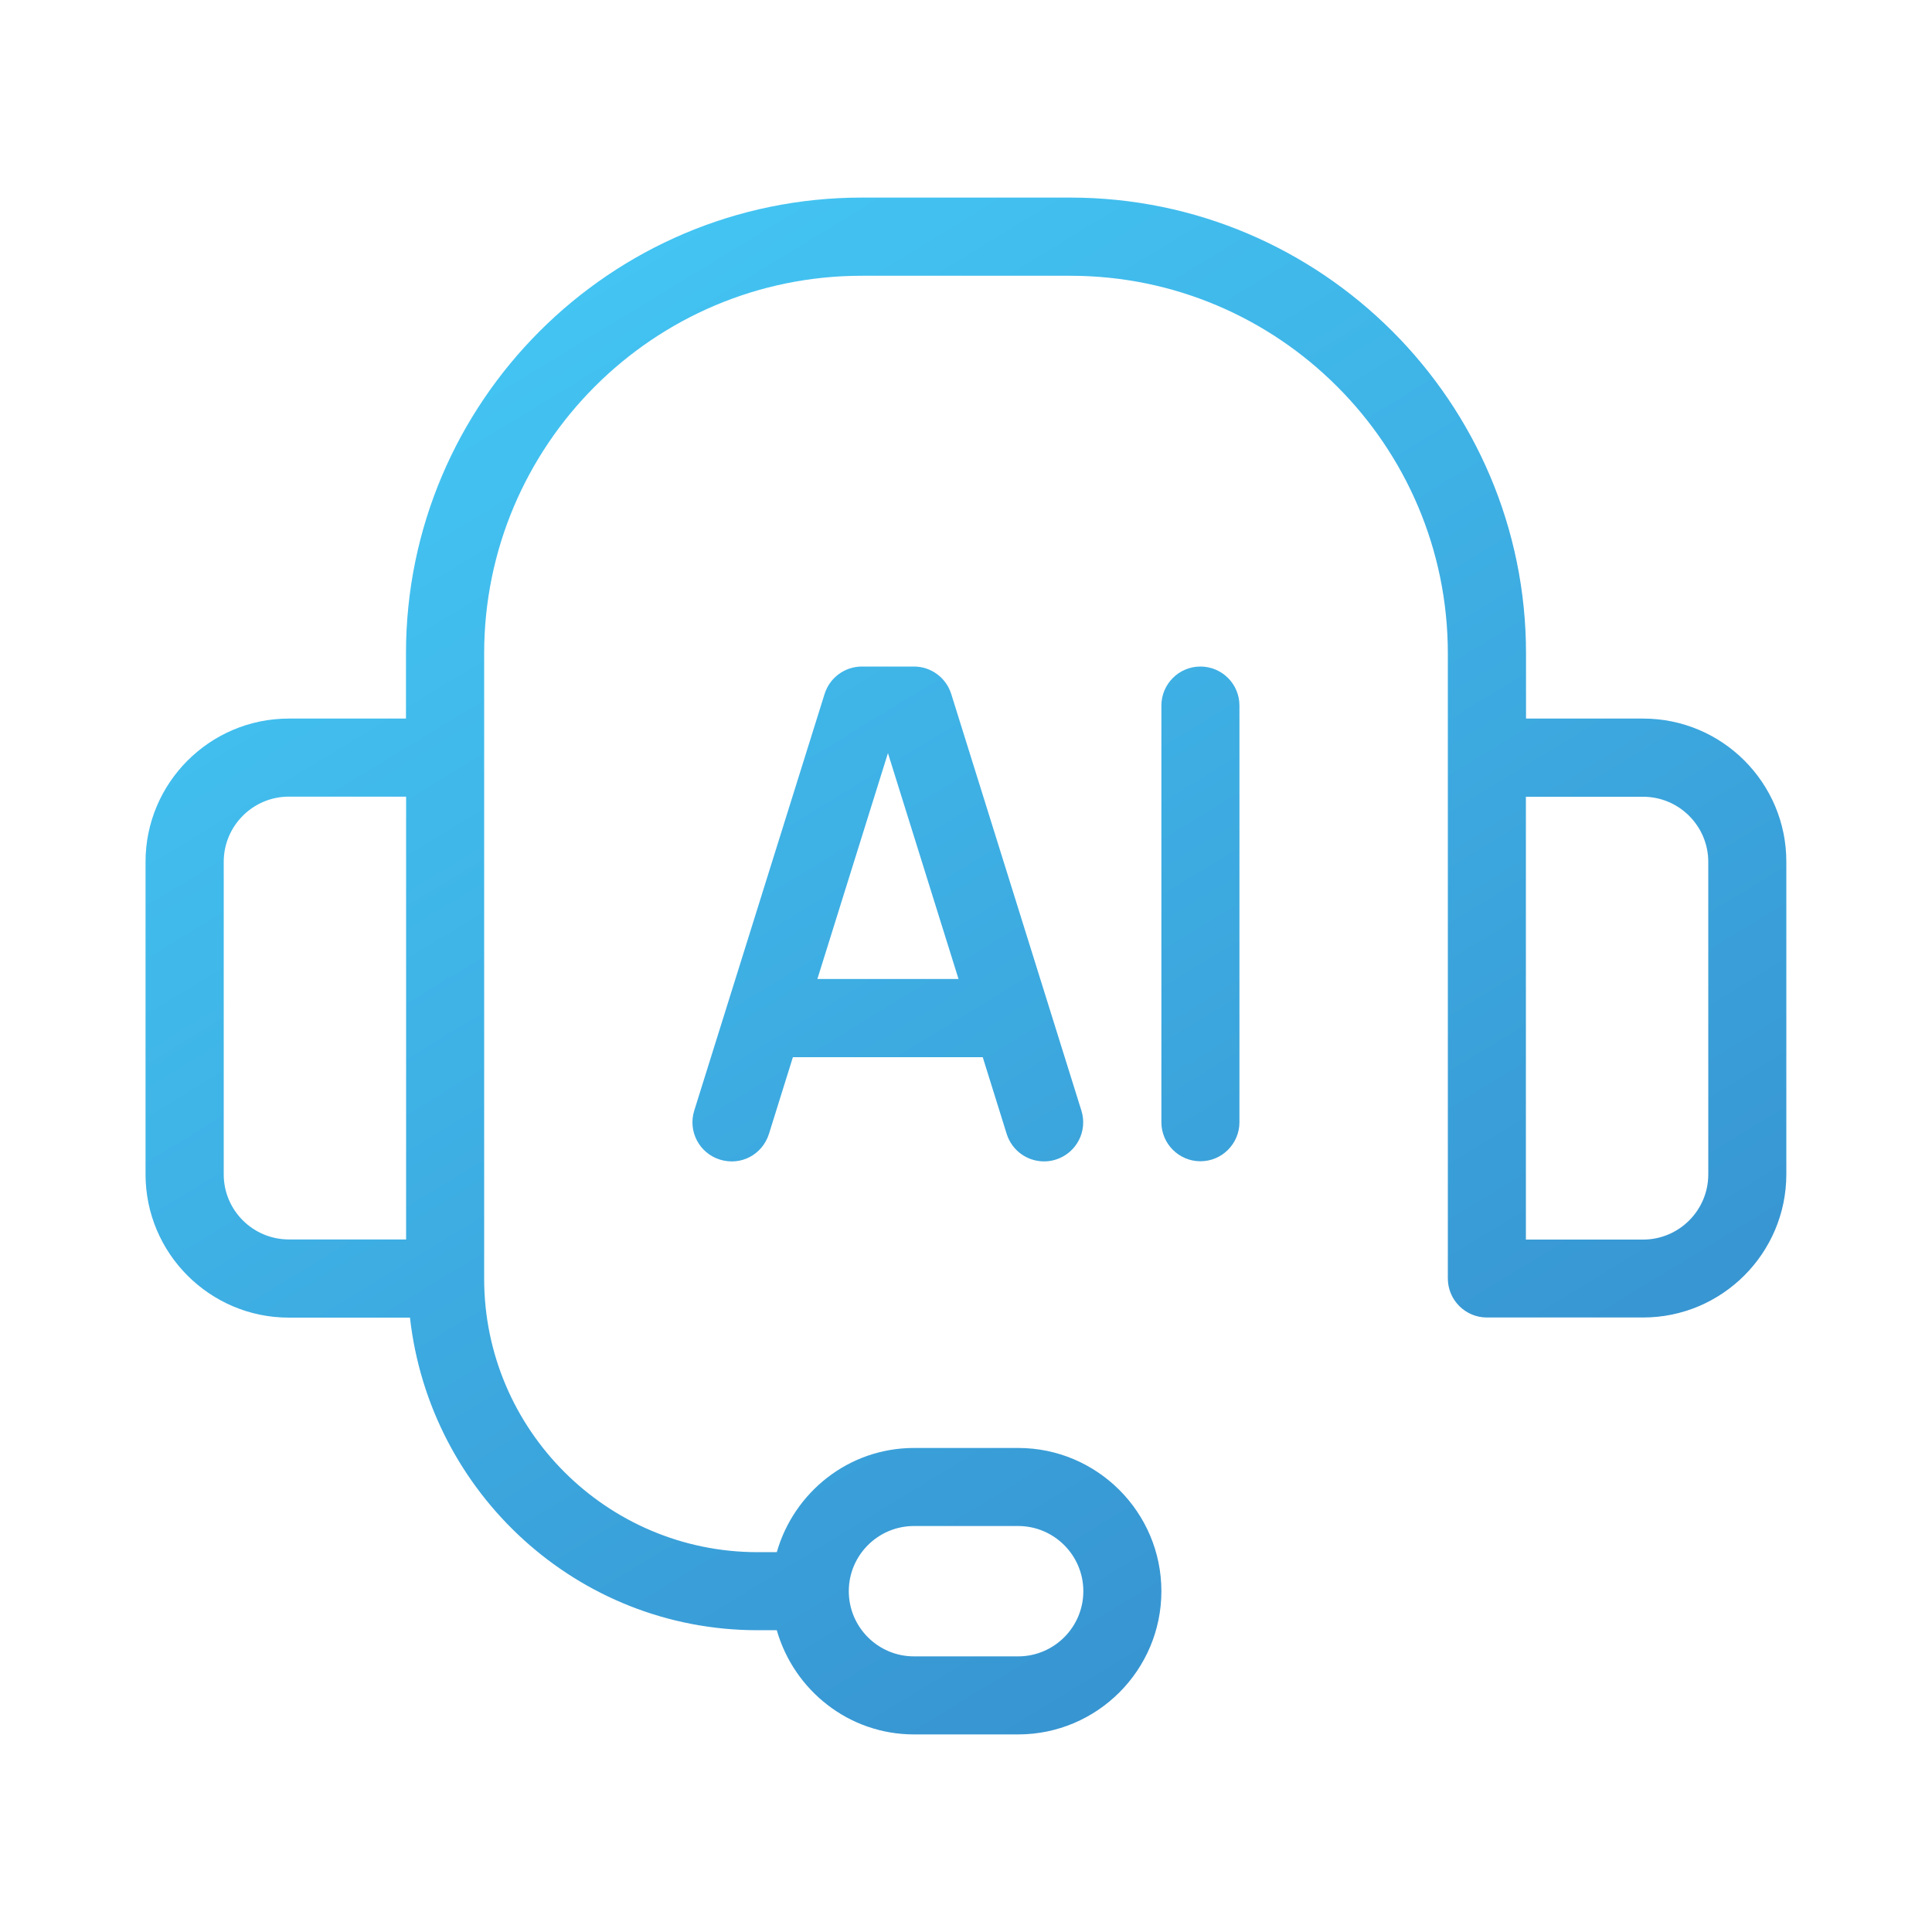 <?xml version="1.0" encoding="utf-8"?>
<!-- Generator: Adobe Illustrator 27.4.1, SVG Export Plug-In . SVG Version: 6.00 Build 0)  -->
<svg version="1.1" id="Layer_1" xmlns="http://www.w3.org/2000/svg" xmlns:xlink="http://www.w3.org/1999/xlink" x="0px" y="0px"
	 viewBox="0 0 150 150" style="enable-background:new 0 0 150 150;" xml:space="preserve">
<style type="text/css">
	.st0{fill:url(#SVGID_1_);}
	.st1{fill:#FFFFFF;}
	.st2{fill:#243C83;}
	.st3{fill:#0B205D;}
	.st4{fill:url(#SVGID_00000060717679349612032980000001926170083821802662_);}
	.st5{fill:url(#SVGID_00000140721638744211025980000000929592499955325833_);}
	.st6{fill:url(#SVGID_00000039847358307352955190000003463781289720000690_);}
	.st7{fill:url(#SVGID_00000181787321868915003000000003302052068905462195_);}
	.st8{fill:url(#SVGID_00000093878099995221762720000004067899355782301088_);}
	.st9{fill:url(#SVGID_00000057863919091388861070000017806883337374866562_);}
	.st10{fill:url(#SVGID_00000055673373019603741110000017668866132799984824_);}
	.st11{fill:url(#SVGID_00000140718935002817980910000006866171931162874044_);}
	.st12{fill:url(#SVGID_00000026849799348565547390000015190484960785333382_);}
	.st13{fill:url(#Shape_00000047024281697502225000000003759084849912648608_);}
	.st14{fill:url(#Shape_00000044179258407079122500000012542106226833704878_);}
	.st15{fill:url(#Path_00000052087101414730843560000005133001474055461809_);}
	.st16{fill:url(#Path_00000147204557237484417530000013483319422744295823_);}
	.st17{fill:url(#Path_00000106120868170943031210000005128483642725530786_);}
	.st18{fill:url(#Path_00000041983996941827769090000014622558665310568374_);}
	.st19{fill:url(#Path_00000065037953020140655310000015023201199878295174_);}
	.st20{fill:url(#SVGID_00000023267087874193982890000009810776671793714063_);}
	.st21{fill:url(#SVGID_00000114764393432183995330000002483144326273880730_);}
	.st22{fill:url(#SVGID_00000173855883619918399450000006532326035108122767_);}
	.st23{fill:url(#SVGID_00000120560749797396005300000005931767285493855138_);}
	.st24{fill:url(#SVGID_00000076605838995862345130000011686278755783357347_);}
	.st25{fill:url(#SVGID_00000031915008732771894660000012703697503338679691_);}
	.st26{fill:url(#SVGID_00000075851267375453149480000003549728095127409040_);}
	.st27{fill-rule:evenodd;clip-rule:evenodd;fill:url(#SVGID_00000134963196744514647750000006158416905185515450_);}
	.st28{fill:url(#SVGID_00000053510601782789028760000010361055937308051866_);}
	.st29{fill:url(#SVGID_00000031914031699825492890000004442514632715112370_);}
	.st30{fill:url(#SVGID_00000103239116996333330140000014828153494361084036_);}
	.st31{fill:url(#SVGID_00000105391199371936446870000002431703179590088081_);}
	.st32{fill:url(#SVGID_00000005233133998030569550000001414770168804466305_);}
	.st33{fill:url(#SVGID_00000156570915926058523140000005223220910259831443_);}
	.st34{fill:url(#SVGID_00000059990302366096506870000005981775845745341339_);}
	.st35{fill:url(#SVGID_00000109022291331532257170000003547874845715954306_);}
	.st36{fill:url(#SVGID_00000070837016926297234530000011393096146625520570_);}
	.st37{fill:url(#SVGID_00000079481492184920802160000000641325503353341875_);}
	.st38{fill:url(#SVGID_00000058588752836200539800000011233872423286263174_);}
	.st39{fill:url(#SVGID_00000168814415768379007210000010437009145011744938_);}
	.st40{fill:url(#SVGID_00000139987691527945974570000008386880466114423990_);}
	.st41{fill:url(#SVGID_00000103255309084321788120000010889245755522423956_);}
	.st42{fill:url(#SVGID_00000120519544508953254240000005152413357374462633_);}
	.st43{fill:url(#SVGID_00000170279881556936202560000010760548371358012091_);}
	.st44{fill:url(#SVGID_00000034079442099505757460000015889622446211503258_);}
	.st45{fill:url(#SVGID_00000180352790061644329890000004297923804562137527_);}
	.st46{fill:url(#SVGID_00000007408299430905077060000002798817686548106121_);}
	.st47{fill:url(#SVGID_00000031917375927635197610000014454206857462073219_);}
	.st48{fill:url(#SVGID_00000124869404513249690360000000686486534132172966_);}
	.st49{fill:url(#SVGID_00000009572672549559120020000007570117107530825113_);}
	.st50{fill:url(#SVGID_00000060726846120645733410000012541578141388299152_);}
	.st51{fill:url(#SVGID_00000120530504764504975450000001586475447040566934_);}
	.st52{fill:url(#SVGID_00000125600463958488319540000005853731550544150679_);}
	.st53{fill:url(#SVGID_00000028322068952472868540000006191095308953424524_);}
	.st54{fill:url(#SVGID_00000073703421405076965540000000368899533724068508_);}
	.st55{fill:url(#SVGID_00000124861750767746306760000012884598706598850217_);}
	.st56{fill:url(#SVGID_00000114047179133514977000000008023574859904975519_);}
	.st57{fill:url(#SVGID_00000168836413715730920060000012413314773166219664_);}
	.st58{fill:url(#SVGID_00000135660474009270792940000004530915681432892323_);}
	.st59{fill:url(#SVGID_00000111873639682661165540000013842131252109255343_);}
	.st60{fill:url(#SVGID_00000002356704731432642820000010807650682093679550_);}
	.st61{fill:url(#SVGID_00000176020911218445123510000007254758129199894200_);}
	.st62{fill:url(#SVGID_00000145027356005386289220000000718741340012016270_);}
	.st63{fill:url(#SVGID_00000047756802951241703520000000212520093766500738_);}
	.st64{fill:url(#SVGID_00000147937827904480385720000005057618637027734152_);}
	.st65{fill:url(#SVGID_00000016797833479760679210000013474420584985911958_);}
	.st66{fill:url(#SVGID_00000039130828755949051580000004159234054017361794_);}
	.st67{fill:url(#SVGID_00000027604256378824537540000004491277784167644328_);}
	.st68{fill:url(#SVGID_00000084495276138481564610000015864322334396224953_);}
	.st69{fill:url(#SVGID_00000046325883664279071580000010138494030475323287_);}
	.st70{fill:url(#SVGID_00000052084925837940896030000001042641248767320991_);}
	.st71{fill:url(#SVGID_00000015325305069251615280000003117315780316066222_);}
	.st72{fill:url(#SVGID_00000115511312809214296270000000744232802852336267_);}
	.st73{fill:url(#SVGID_00000018228095508620736200000003588637306911214751_);}
	.st74{fill:url(#SVGID_00000145029504481255129070000002195766992035198124_);}
	.st75{fill:url(#SVGID_00000094599050194676450400000016305868739734581177_);}
	.st76{fill:url(#SVGID_00000085241415697365404070000018201690661618188987_);}
	.st77{fill:url(#SVGID_00000125604488290138516040000008989033164860398209_);}
	.st78{fill:url(#SVGID_00000081644476753106677680000008665414778223217560_);}
	.st79{fill:url(#SVGID_00000088814330620298376650000001736645001539160712_);}
	.st80{fill:url(#SVGID_00000000200408834656348800000010008631798885736337_);}
	.st81{fill:url(#SVGID_00000026134290103008822440000010127662985324374448_);}
	.st82{fill:url(#SVGID_00000114774857080493941660000005672550659570706096_);}
	.st83{fill:url(#SVGID_00000010999416204487488420000006913193957860348300_);}
	.st84{fill:url(#SVGID_00000097495649557045338840000003341823098396522169_);}
	.st85{fill:url(#SVGID_00000124854565975936454920000010609671139959465640_);}
	.st86{fill:url(#SVGID_00000033362294348150476030000006519290583207479699_);}
	.st87{fill:url(#SVGID_00000013157594834065687140000007196015059358588554_);}
	.st88{fill:url(#SVGID_00000117642349634384286570000010894133617098152354_);}
	.st89{fill:url(#SVGID_00000002375115695910768430000006686682165003528324_);}
	.st90{fill:url(#SVGID_00000016052815453129448690000000488626725041899172_);}
	.st91{fill:url(#SVGID_00000150072270662151648300000005772114525152826535_);}
	.st92{fill:url(#SVGID_00000098917926256234850560000007981786441774461337_);}
	.st93{fill:url(#SVGID_00000108281929424492616110000018068577505174408857_);}
	.st94{fill:url(#SVGID_00000007397338669013361220000016149313580767272864_);}
	.st95{fill:url(#SVGID_00000013187422919760588910000005932311732999873665_);}
	.st96{fill:url(#SVGID_00000076605068486899838090000015956587538106738060_);}
	.st97{fill:url(#SVGID_00000138549058362894257400000002558966256512864942_);}
	.st98{fill:url(#SVGID_00000151509325181393207730000001256785074453381040_);}
	
		.st99{fill-rule:evenodd;clip-rule:evenodd;fill:url(#SVGID_00000028313009854480049240000017946743268444257194_);stroke:url(#SVGID_00000124156138875701366490000009875462016149686456_);stroke-miterlimit:10;}
	.st100{fill:url(#SVGID_00000116957573073110937420000009765250718622666138_);}
	
		.st101{fill:none;stroke:url(#SVGID_00000070095515157357025840000017644221331220907700_);stroke-width:0.247;stroke-miterlimit:10;}
	.st102{fill:url(#SVGID_00000039818487811923959150000013030558459856836024_);}
	
		.st103{fill:none;stroke:url(#SVGID_00000060021018230245547100000013577361886051167874_);stroke-width:0.247;stroke-miterlimit:10;}
	.st104{fill:url(#SVGID_00000181810022384193512220000016493708318014139275_);}
	
		.st105{fill:none;stroke:url(#SVGID_00000098932506485242167690000016354669154806183346_);stroke-width:0.247;stroke-miterlimit:10;}
	.st106{fill:url(#SVGID_00000081634134028902413360000013330535573070762388_);}
	
		.st107{fill:none;stroke:url(#SVGID_00000130629820032509453210000008533643979021655699_);stroke-width:0.247;stroke-miterlimit:10;}
	.st108{fill:url(#SVGID_00000048502675128825142600000016595827501856142526_);}
	
		.st109{fill:none;stroke:url(#SVGID_00000045584967782671235050000001272757381230544261_);stroke-width:0.247;stroke-miterlimit:10;}
	.st110{fill:url(#SVGID_00000129169878360290256430000002596407349346658705_);}
	
		.st111{fill:none;stroke:url(#SVGID_00000152951549526621219180000015962526224420561085_);stroke-width:0.247;stroke-miterlimit:10;}
	.st112{fill:url(#SVGID_00000121995052049988674350000003180192165923351737_);}
	.st113{fill:url(#SVGID_00000174567587770496070400000013175826881647774602_);}
	.st114{fill:url(#SVGID_00000047045209325332535750000006811888447179370127_);}
	.st115{fill:url(#SVGID_00000072962258325718607880000006554255611727711663_);}
	.st116{fill:url(#SVGID_00000012437112082622447850000010711716290452887953_);}
	.st117{fill:url(#SVGID_00000069364357368480044970000004531157124051114414_);}
	.st118{fill:url(#SVGID_00000140720886979503453740000002073653404490520988_);}
	.st119{fill:url(#SVGID_00000176011779895764426750000016362803261529188279_);}
	.st120{fill:url(#SVGID_00000116234126993809388040000001892800026513244596_);}
	.st121{fill:url(#SVGID_00000022534225509906392790000006732981018485329828_);}
	.st122{fill:url(#SVGID_00000093869065298396409300000000561838349628619913_);}
	.st123{fill:url(#SVGID_00000016076179516730546030000000633008228889784238_);}
	.st124{fill:url(#SVGID_00000150809882099969953870000005277800211362992546_);}
	.st125{fill:url(#SVGID_00000081620772166948486900000003822660289043434882_);}
	.st126{fill:url(#SVGID_00000068677143000184922980000005492400044773130635_);}
	.st127{fill:url(#SVGID_00000102534785585814069910000004979569352779858573_);}
	.st128{fill:url(#SVGID_00000078034151222703979300000013280378285608481206_);}
	.st129{fill:url(#SVGID_00000091728740651368616840000002760660131465992357_);}
	.st130{fill:url(#SVGID_00000019648971678953577360000016218792160111913919_);}
	.st131{fill:url(#SVGID_00000103953156863491464400000010936559302004401045_);}
	.st132{fill:url(#SVGID_00000016784601706829328960000018148401654506645132_);}
	.st133{fill:url(#SVGID_00000097491742648989144280000016589082073164109731_);}
	.st134{fill:url(#SVGID_00000046335941800281058000000016247469821263786625_);}
	.st135{fill:url(#SVGID_00000106139951990805477910000015140388487286528146_);}
	.st136{fill:url(#SVGID_00000103232900108939298070000009844941409382564017_);}
	.st137{fill:url(#SVGID_00000149356645245656013610000015405303022430504122_);}
	.st138{fill:url(#SVGID_00000137830326966638007550000014879462516572145306_);}
	.st139{fill:url(#SVGID_00000084498621839046747610000003612579010174203304_);}
	.st140{fill:url(#SVGID_00000122687826264449531840000013589475877502654094_);}
	.st141{fill:url(#SVGID_00000064317384971772220230000011064211076190985911_);}
	.st142{fill:url(#SVGID_00000044881829056761955820000008572854236886641562_);}
	.st143{fill:url(#SVGID_00000047044882581616469230000016167265540747135380_);}
	.st144{fill:url(#SVGID_00000142158141516316811660000015390305352188352131_);}
	.st145{fill:url(#SVGID_00000062190336950964077810000006975127026499036860_);}
	.st146{fill:url(#SVGID_00000077305417740837458330000013743584621154336939_);}
	.st147{fill:url(#SVGID_00000013887611890022698600000006412571750006807973_);}
	.st148{fill:url(#SVGID_00000111185518146359743480000003889928972589478557_);}
	.st149{fill:url(#SVGID_00000000945752302302829410000011922328907698477958_);}
	.st150{fill:url(#SVGID_00000070108941971712216280000009775360869487559836_);}
	.st151{fill:url(#SVGID_00000132089748061492472300000010980059346070215102_);}
	.st152{fill:url(#SVGID_00000083082376903963684920000014201408606147240324_);}
	.st153{fill:url(#SVGID_00000117669144757816291930000012191658980032063625_);}
	.st154{fill:url(#SVGID_00000177475182398238106060000013961021505072984720_);}
	.st155{fill:url(#SVGID_00000058554312031616488280000009430960938368328372_);}
	.st156{fill:url(#SVGID_00000036943617916763303870000003686689341931463552_);}
	.st157{fill-rule:evenodd;clip-rule:evenodd;fill:url(#SVGID_00000056393732450746387090000007460264960508688516_);}
	.st158{fill:url(#SVGID_00000134210781890520233250000008372880496392750989_);}
	.st159{fill:url(#SVGID_00000161625023437394927560000005119536158229991316_);}
	.st160{fill:url(#SVGID_00000104704048865120641650000003315064794783504773_);}
	.st161{fill:url(#SVGID_00000044857068494833403530000010226653826675926449_);}
	.st162{fill:url(#SVGID_00000161611393516542745900000005674116018893709720_);}
	.st163{fill:url(#SVGID_00000055697414597363091370000014634105817253790092_);}
	.st164{fill:url(#SVGID_00000034803142440623096680000007774813941368580532_);}
	.st165{fill:url(#SVGID_00000127759800294568535390000007803230843372714912_);}
	.st166{fill:url(#SVGID_00000084499223834680428370000014384503231914898863_);}
	.st167{fill-rule:evenodd;clip-rule:evenodd;fill:url(#SVGID_00000095322212712127128230000011148258299873829279_);}
	.st168{fill:url(#SVGID_00000081614112937449783050000005378042440855744399_);}
	.st169{fill:url(#SVGID_00000171722130744285057310000000420745874800215443_);}
	.st170{fill:url(#SVGID_00000071544293146954366130000004128743642656408227_);}
	.st171{fill:url(#SVGID_00000016060121241700938410000004602130444421440167_);}
	.st172{fill:url(#SVGID_00000052083822518898918990000002110668302530853020_);}
	.st173{fill:url(#SVGID_00000062879269239326550770000012673198108205377679_);}
	.st174{fill:url(#SVGID_00000009562834132332983460000003729032025169286533_);}
	.st175{fill:url(#SVGID_00000017505145390948411890000001240838955265353616_);}
	.st176{fill:url(#SVGID_00000080888979853883800520000009739165811869484432_);}
	.st177{fill:url(#SVGID_00000080889860363758715970000009303076023276045238_);}
	.st178{fill:url(#SVGID_00000000221718577479893170000011439527060043001777_);}
	.st179{fill:url(#SVGID_00000172413524528497650210000016896807944841614220_);}
	.st180{fill:url(#SVGID_00000167359840310256142800000001744026119045282983_);}
	.st181{fill:url(#SVGID_00000051341718284010829260000013425623999901942698_);}
	.st182{fill:url(#SVGID_00000049932029209988952240000013308733256213071263_);}
	.st183{fill:url(#SVGID_00000085949425235538189630000013583056614119689653_);}
	.st184{fill:url(#SVGID_00000031892465139697621200000004063362687809581991_);}
	.st185{fill:url(#SVGID_00000056414142667413069310000000760187699818663566_);}
	.st186{fill:url(#SVGID_00000095306975288468529180000002804358892048076191_);}
	.st187{fill:url(#SVGID_00000119827808124823742150000017052498380151364769_);}
	.st188{fill:url(#SVGID_00000132806940091708060510000011605327605211489408_);}
	.st189{fill:url(#SVGID_00000173130933572188016210000003339598964909601422_);}
	.st190{fill:url(#SVGID_00000008846247760303863580000001073170447387683207_);}
	.st191{fill:url(#SVGID_00000109028918838177463720000012655460304021744305_);}
	.st192{fill:url(#SVGID_00000043416359246169433320000007823264255866742682_);}
	.st193{fill:url(#SVGID_00000062158697253917758440000003501186771581115058_);}
	.st194{fill:url(#SVGID_00000038379259575136640060000003669435469300747916_);}
	.st195{fill:url(#SVGID_00000107558268635586241920000009279909299682905015_);}
	.st196{fill:url(#SVGID_00000040540366786806041710000013018342445490242227_);}
	.st197{fill:url(#SVGID_00000106143062082834343480000014591343749281471660_);}
	.st198{fill:url(#SVGID_00000173850738358598585920000003093068839230295960_);}
	.st199{fill:url(#SVGID_00000145743150148567127300000012707355405157147787_);}
	.st200{fill:url(#SVGID_00000159446349283856797450000015915243945456069282_);}
	.st201{fill:url(#SVGID_00000170270251224058541150000000013462491545979055_);}
	.st202{fill:url(#SVGID_00000126283418843268000700000000397057309257495224_);}
	.st203{fill:url(#SVGID_00000142883424646055097720000012916779791749227397_);}
	.st204{fill:url(#SVGID_00000045591508543315531060000013210884516113879229_);}
	.st205{fill:url(#SVGID_00000042707018104660211310000018193226192333044867_);}
	.st206{fill:url(#SVGID_00000016775079334788260520000013442038821479587769_);}
	.st207{fill:url(#SVGID_00000032641234705847850030000012678687150704058547_);}
	.st208{fill:url(#SVGID_00000170255597652663249560000015498140398289254539_);}
	.st209{fill:url(#SVGID_00000000186604364794617180000002128584576045281412_);}
	.st210{fill:url(#SVGID_00000148633119428992313760000014028131081498039462_);}
	.st211{fill:url(#SVGID_00000067925391276698849170000014267935720590358176_);}
	.st212{fill:url(#SVGID_00000109744441587339931440000013322006429655833488_);}
	.st213{fill:url(#SVGID_00000034076335721156036120000000725752076526104988_);}
	.st214{fill:url(#SVGID_00000177482940335610516890000018124424813475053726_);}
	.st215{fill:url(#SVGID_00000155117845722139736290000005389755121886331050_);}
	.st216{fill:url(#SVGID_00000144301761358964369020000003358884270100488111_);}
	.st217{fill:url(#SVGID_00000160870863030410885160000008266753563238613634_);}
	.st218{fill:url(#SVGID_00000022554200229785202150000014526286639454642316_);}
	.st219{fill:url(#SVGID_00000083781456089128606430000007165080038603261838_);}
	.st220{fill:url(#SVGID_00000062181497430966624500000009608691178368456623_);}
	.st221{fill:url(#SVGID_00000068642034584424329190000004136166863355600798_);}
	.st222{fill:url(#SVGID_00000114783498908406278490000017939622641493070745_);}
	.st223{fill:url(#SVGID_00000144296384398879514750000000451742138830852489_);}
	.st224{fill:url(#SVGID_00000015314366703364147990000013131577620842086585_);}
	.st225{fill:url(#SVGID_00000039129918911336984400000005332695189645569458_);}
	.st226{fill:url(#SVGID_00000155835701629622327960000016186658219538402981_);}
	.st227{fill:url(#SVGID_00000070803927714284119710000015085920591279480504_);}
	.st228{fill:url(#SVGID_00000064315142598230873390000005786609390087180974_);}
	.st229{fill:url(#SVGID_00000075134841591991789540000005246601338832412604_);}
	.st230{fill:url(#SVGID_00000098201466183182989100000010823333557876164018_);}
	.st231{fill:url(#SVGID_00000181793867709525898780000014608252954562238603_);}
	.st232{fill:url(#SVGID_00000103945038096227664640000000197927674565964198_);}
	.st233{fill:url(#SVGID_00000047741454816608298550000006768684117184913578_);}
	.st234{fill:url(#SVGID_00000124859291323877908070000008045514173908940466_);}
	.st235{fill:url(#SVGID_00000159429908701149259460000015086291171257241729_);}
	.st236{fill:url(#SVGID_00000017487555800854256070000002216434969531758776_);}
	.st237{fill:url(#SVGID_00000031208949032137189990000013170912209621468564_);}
	.st238{fill:url(#SVGID_00000098937216563712346330000015441334920201778839_);}
	.st239{fill:url(#SVGID_00000089569762163952547000000015392767293086542722_);}
	.st240{fill:url(#SVGID_00000151533760732605047850000004827840307798145727_);}
	.st241{fill:url(#SVGID_00000098211188426326945120000011938774114486168758_);}
	.st242{fill:url(#SVGID_00000173874024432817494570000013560728230479188911_);}
	.st243{fill:url(#SVGID_00000125582125531465038580000014222841929098406289_);}
	.st244{fill:url(#SVGID_00000163755425601514243540000002219728682459013545_);}
	.st245{fill:url(#SVGID_00000009584741828929457470000009146168117640969121_);}
	.st246{fill:url(#SVGID_00000013164056928366440220000014423100550432413057_);}
	.st247{fill:url(#SVGID_00000026877792864365389020000013251085447556529808_);}
	.st248{fill:url(#SVGID_00000116942147443377588100000002879877035390088076_);}
	.st249{fill:url(#SVGID_00000159452271587657033060000001947847676720416189_);}
	.st250{fill:url(#SVGID_00000183249258074755761100000008661967747294405512_);}
	.st251{fill:url(#SVGID_00000111906101488363791600000010760990460623630522_);}
	.st252{fill:url(#SVGID_00000056423183045033922330000007765694870410056846_);}
	.st253{fill:url(#SVGID_00000065048042796142032810000011042543950149380774_);}
	.st254{fill:url(#SVGID_00000001621918733581499710000001338714926189566087_);}
	.st255{fill:url(#SVGID_00000129179538280053242790000002761785535050524348_);}
	.st256{fill:url(#SVGID_00000004543988018412911390000010371003260575620000_);}
	.st257{fill:url(#SVGID_00000080920161693855107130000012162916198163815352_);}
	.st258{fill:url(#SVGID_00000049192306790411751080000016482917378001697710_);}
	.st259{fill:url(#SVGID_00000134215532871558123330000010433117448126738566_);}
	.st260{fill:url(#SVGID_00000126300054898998084220000001869827846212484992_);}
	.st261{fill:url(#SVGID_00000116917608798895922970000009584960981559395993_);}
	.st262{fill:url(#SVGID_00000067920690383723976780000016264802129686357671_);}
	.st263{fill:url(#SVGID_00000054950513690392528270000016252092121712445588_);}
	.st264{fill:url(#SVGID_00000033352145128290958010000013171084107538188966_);}
	.st265{fill:url(#SVGID_00000146463987724512057170000002483580036457852837_);}
	.st266{fill:url(#SVGID_00000168804334575572660570000017701485877801157529_);}
	.st267{fill:url(#SVGID_00000102509699520255104790000016192098522299019711_);}
	.st268{fill:url(#SVGID_00000167357761804962910640000006820480810828172719_);}
	.st269{fill:url(#SVGID_00000163069005538512427820000002984915124850095004_);}
	.st270{fill:url(#SVGID_00000085956371646749623450000003135387261689763491_);}
	.st271{fill:url(#SVGID_00000141456613359943701690000015343211153479683761_);}
	.st272{fill:url(#SVGID_00000075854198339959901750000007283039881159360167_);}
	
		.st273{fill:none;stroke:url(#SVGID_00000138557360135539037120000014165207796609272504_);stroke-width:4.743;stroke-miterlimit:10;}
	.st274{fill-rule:evenodd;clip-rule:evenodd;fill:url(#SVGID_00000180337068163626873490000004542719360660906175_);}
	.st275{fill:url(#SVGID_00000178889565905640036740000007171231571921593276_);}
	.st276{fill:url(#SVGID_00000132799729932109582570000001193987885479126416_);}
	.st277{fill:url(#SVGID_00000158029380985019351710000009049361380302929052_);}
	.st278{fill:url(#SVGID_00000108997446251448517000000010663146915883229093_);}
	.st279{fill:url(#SVGID_00000097469189346557094420000010027383114857486247_);}
	.st280{fill:url(#SVGID_00000143602924732745189570000002415375736304339893_);}
	.st281{fill:url(#SVGID_00000034774287892913206020000002746564036540583302_);}
	.st282{fill:url(#SVGID_00000165944086783614468530000011317796184451808157_);}
	.st283{fill:url(#SVGID_00000049931141538055604580000004866550104482104467_);}
	.st284{fill:url(#SVGID_00000158018059476557837120000016435118832406000536_);}
	.st285{fill:url(#SVGID_00000119838469065457835440000000864071484088480947_);}
	.st286{fill:url(#SVGID_00000119826495566604952680000013003790334866211001_);}
	.st287{fill:url(#SVGID_00000065778588461349221690000008131043602858966458_);}
	.st288{fill:url(#SVGID_00000098200677183685250680000012758286881296871048_);}
	.st289{fill:url(#SVGID_00000160174480582355940660000001978314562277473669_);}
	.st290{fill:url(#SVGID_00000022554362030682834620000013547354060241032639_);}
	.st291{fill:url(#SVGID_00000083785601353635973670000016364873983541745855_);}
	.st292{fill:url(#SVGID_00000017507044390410601350000007746335875403544216_);}
	.st293{fill:url(#SVGID_00000091721162225553847080000016505338830707092141_);}
	.st294{fill:url(#SVGID_00000052082172768757637730000011945732902466175422_);}
	.st295{fill:url(#SVGID_00000174572851281036349700000006386401991544733826_);}
	.st296{fill:url(#SVGID_00000015353478726051558860000001446186619709209517_);}
	.st297{fill:url(#SVGID_00000181063596639103666850000011209925893149203865_);}
	.st298{fill:url(#SVGID_00000062187751799476920260000002571525667666300563_);}
	.st299{fill:url(#SVGID_00000178183128080937915300000001311183459328702910_);}
	.st300{fill:url(#SVGID_00000008847908750713347740000017249292795571527582_);}
	.st301{fill:url(#SVGID_00000000903261255323363320000000983215852130926000_);}
	.st302{fill:url(#SVGID_00000015348806490734983520000004319378773849943993_);}
	.st303{fill:url(#SVGID_00000137833364097656056640000013691241662598488239_);}
	.st304{fill:url(#SVGID_00000121255619723524700910000006570900114265622206_);}
	.st305{fill:url(#SVGID_00000013905735498878647380000001437966757697732286_);}
	.st306{fill:url(#SVGID_00000153697893766016636430000003547968829263029166_);}
	.st307{fill:url(#SVGID_00000093884958799983591820000014942581186385000632_);}
	.st308{fill:url(#SVGID_00000019649955079913236040000014390175420216396470_);}
	.st309{fill:url(#SVGID_00000067950561822162554920000011894893184465909175_);}
	.st310{fill:url(#SVGID_00000183930756613525765890000008693880618734577081_);}
	.st311{fill:url(#SVGID_00000126282469229605260360000017529149749503720117_);}
	.st312{fill:url(#SVGID_00000119110934316268965920000002059907394795038399_);}
	.st313{fill:url(#SVGID_00000101104036648811379040000008370078134607121839_);}
	.st314{fill:url(#SVGID_00000016059838516646243480000014726022923759067036_);}
	.st315{fill:url(#SVGID_00000049917949426111742760000011278157062836107959_);}
	.st316{fill:url(#SVGID_00000082328603610630904100000001226162111964639157_);}
	.st317{fill:url(#SVGID_00000057136328767445341820000009856181806040601763_);}
	.st318{fill:url(#SVGID_00000007410069066955074380000008684025380870414216_);}
	.st319{fill:url(#SVGID_00000073691904024361114620000011192305855577726633_);}
	.st320{fill:url(#SVGID_00000163061212614728421090000000033043770528909989_);}
	.st321{fill:url(#SVGID_00000165952676216538098150000002672318942303564459_);}
	.st322{fill:url(#SVGID_00000103228282338842957280000005249708243557033137_);}
	.st323{fill:url(#SVGID_00000126325845495409307890000011855753809657517188_);}
	.st324{fill:url(#SVGID_00000018958543883846475930000012468998000400027266_);}
	.st325{fill:url(#SVGID_00000116945539769236451690000011278086492537823370_);}
	.st326{fill:url(#SVGID_00000053508510923430819070000011283734359612817819_);}
	.st327{fill:url(#SVGID_00000116210946933366966050000002906972322176221091_);}
	.st328{fill:url(#SVGID_00000036247449952476741550000000996794249029949595_);}
	.st329{fill:url(#SVGID_00000001657221730318453660000017725335356395953081_);}
	.st330{fill:url(#SVGID_00000181048375499214074190000001330494869666193823_);}
	.st331{fill:url(#SVGID_00000063612503283435347250000007237148016455281545_);}
	.st332{fill:url(#SVGID_00000075879247880807428920000016460488642750559916_);}
	.st333{fill:url(#SVGID_00000162323720764171607670000000416734623970375055_);}
	.st334{fill-rule:evenodd;clip-rule:evenodd;fill:url(#SVGID_00000023266318556989763620000009565937298160971920_);}
	.st335{fill-rule:evenodd;clip-rule:evenodd;fill:url(#SVGID_00000163790622360493287740000001841669763653998517_);}
	.st336{fill-rule:evenodd;clip-rule:evenodd;fill:url(#SVGID_00000119805461509430261540000007220458442715027599_);}
	.st337{fill-rule:evenodd;clip-rule:evenodd;fill:url(#SVGID_00000044170724402679682870000017921698404157327525_);}
	.st338{fill-rule:evenodd;clip-rule:evenodd;fill:url(#SVGID_00000033350113026704438580000002611311572838972088_);}
	.st339{fill-rule:evenodd;clip-rule:evenodd;fill:url(#SVGID_00000036974069957089347780000013464723161044371876_);}
	.st340{fill-rule:evenodd;clip-rule:evenodd;fill:url(#SVGID_00000126309809721862680190000002218994040500094629_);}
	.st341{fill-rule:evenodd;clip-rule:evenodd;fill:url(#SVGID_00000085220929996234823930000003429095217278360712_);}
	.st342{fill-rule:evenodd;clip-rule:evenodd;fill:url(#SVGID_00000103944653813535420970000002694640927606586297_);}
	.st343{fill-rule:evenodd;clip-rule:evenodd;fill:url(#SVGID_00000014592914277654130550000002374010022847308936_);}
	.st344{fill:url(#SVGID_00000072999425050515458340000007469858662178332836_);}
	.st345{fill:url(#SVGID_00000137849515367787153060000010519603645731901315_);}
	.st346{fill:url(#SVGID_00000164482030729526165870000003942198255304361616_);}
	.st347{fill:url(#SVGID_00000073689535335366125080000009067946990551379876_);}
	.st348{fill:url(#SVGID_00000083088225697934593280000001447406071720618664_);}
	.st349{fill:url(#SVGID_00000150095498976808812010000015388369276716439941_);}
	.st350{fill:url(#SVGID_00000103243649800330872060000017666637683032631187_);}
	.st351{fill:url(#SVGID_00000034791733218731072960000015899022311984588438_);}
	.st352{fill:url(#SVGID_00000032622053834396731550000014187592652861671826_);}
	.st353{fill:url(#SVGID_00000007396391419225403220000015153097530866110906_);}
	.st354{fill:url(#SVGID_00000062184150822112057100000002070936508474279608_);}
	.st355{fill:url(#SVGID_00000151508313341114087840000008459163598329459358_);}
	.st356{fill:url(#SVGID_00000127045626636605785220000013469213669241130410_);}
	.st357{fill:url(#SVGID_00000021110632879280043970000009045047629556748988_);}
	.st358{fill:url(#SVGID_00000012467940279823651130000005698623467592225923_);}
	.st359{fill:url(#SVGID_00000059307943579662621870000014560762221010682800_);}
	.st360{fill:url(#SVGID_00000168118101741606735470000013335087928814498222_);}
	.st361{fill:url(#SVGID_00000127005055710958419770000004793284663906012848_);}
	.st362{fill:url(#SVGID_00000119828816858193876980000005480009530486977439_);}
	.st363{fill:url(#SVGID_00000098911188664024516870000011763762870982825902_);}
	.st364{fill:url(#SVGID_00000180341590735544319860000014772987334085493171_);}
	.st365{fill:url(#SVGID_00000009564996970337667340000004004391811396359314_);}
	.st366{fill:url(#SVGID_00000110457394724176578570000003304619792462565508_);}
	.st367{fill:url(#SVGID_00000070810107340416890560000001988276106850074801_);}
	.st368{fill:url(#SVGID_00000170276289208484853900000009548384929816295837_);}
	.st369{fill:url(#SVGID_00000092449307856537502540000010423995611826987921_);}
	.st370{fill:url(#SVGID_00000093882236268585491190000002164599149076060298_);}
	.st371{fill:url(#SVGID_00000148622092681513448990000002780663012515266447_);}
	.st372{fill:url(#SVGID_00000060028452720913703090000006244569612313215128_);}
	.st373{fill:url(#SVGID_00000036954813727579887360000006325529722324516247_);}
	.st374{fill:url(#SVGID_00000131364764618698745710000014393866639800892849_);}
	.st375{fill:url(#SVGID_00000003090095091104238950000013492891555528163263_);}
	.st376{fill:url(#SVGID_00000163033491907565450000000008177341455072728986_);}
	.st377{fill:url(#SVGID_00000167387049171704099250000002107757588515855501_);}
	.st378{fill:url(#SVGID_00000011720024732483365690000009332447031490247822_);}
	.st379{fill:url(#SVGID_00000166648236322069540070000005751503606582120851_);}
	.st380{fill:url(#SVGID_00000043417335548974041310000007511344912447459462_);}
	.st381{fill:url(#SVGID_00000018215577644859063580000010244861860952270740_);}
	.st382{fill:url(#SVGID_00000046299201944548695080000013072433749729755052_);}
	.st383{fill:url(#SVGID_00000129191525041481355600000000753060972085273263_);}
	.st384{fill:url(#SVGID_00000000923666559751486090000006736388620391531675_);}
	.st385{fill:url(#SVGID_00000140698204316612077310000001742574493844556679_);}
	.st386{fill:url(#SVGID_00000147914872623952945850000014290366001153558974_);}
	.st387{fill:url(#SVGID_00000060730682230351746150000017160122791890701465_);}
	.st388{fill:url(#SVGID_00000047747378299620542710000004370864164927575487_);}
	.st389{fill:url(#SVGID_00000008121026865492016670000005235954450445506739_);}
	.st390{fill:url(#SVGID_00000114047863263717036400000010948237480748448405_);}
	.st391{fill:url(#SVGID_00000125592736565300657210000018095235875248240816_);}
	.st392{fill:url(#SVGID_00000111166521031288047360000018242562932315695524_);}
	.st393{fill:url(#SVGID_00000128453251712106981130000012621761696842111636_);}
	.st394{fill:url(#SVGID_00000106833127566939214300000009019432908311094715_);}
	.st395{fill:url(#SVGID_00000183238511120415223250000003521764828763506830_);}
	.st396{fill:url(#SVGID_00000011011655259963563190000016517316824161482911_);}
	.st397{fill:url(#SVGID_00000088096499361781963490000008910653848553027766_);}
	.st398{fill:url(#SVGID_00000038390380882508761210000006282719918563994539_);}
	.st399{fill:url(#SVGID_00000093877556027307107240000015774226743099801497_);}
	.st400{fill:url(#SVGID_00000084530917529333236330000012021126826368747426_);}
	.st401{fill:url(#SVGID_00000153681218149229167910000000315018908668606652_);}
	.st402{fill:url(#SVGID_00000110460283394973036760000016939854465348677767_);}
	.st403{fill:url(#SVGID_00000138544963137010909330000014193069040953763998_);}
	.st404{fill:url(#SVGID_00000165236300625245347880000008657509449592163245_);}
	.st405{fill:url(#SVGID_00000096747676167531960500000008439916007818078877_);}
	.st406{fill:url(#SVGID_00000170253933161815306150000007812272636019136645_);}
	.st407{fill:url(#SVGID_00000016063115710881623270000004351637162832992399_);}
	.st408{fill:url(#SVGID_00000119818768645704638780000011020285190569584059_);}
	.st409{fill:url(#SVGID_00000007409884315931303340000013185838895496503984_);}
	.st410{fill:url(#SVGID_00000089543012435170803530000009649153630577491598_);}
	.st411{fill:url(#SVGID_00000180365485642080299660000012944684695206978222_);}
	.st412{fill:url(#XMLID_00000054977753986757822630000012130029546715801021_);}
	.st413{fill:url(#SVGID_00000069359975906485011810000010689854325258114212_);}
	.st414{fill:url(#SVGID_00000051350923239475935770000017090641201821257601_);}
	.st415{fill:url(#SVGID_00000006693515125869141250000016810155593947101375_);}
	.st416{fill:url(#SVGID_00000099645300482625320840000013538026548800483203_);}
	.st417{fill:url(#SVGID_00000097475091107037526360000007954952600349175476_);}
	.st418{fill:url(#SVGID_00000138573986300298281390000017120785830432453249_);}
	.st419{fill:url(#SVGID_00000075131209495192482770000004020921511069144745_);}
	.st420{fill:url(#SVGID_00000168827413817828317010000003765423967985612213_);}
	.st421{fill:url(#SVGID_00000041978625695423623790000007951948238472231614_);}
	.st422{fill:url(#SVGID_00000109017438139753592160000000311803381140191405_);}
	.st423{fill:url(#SVGID_00000101065191567450265490000011240484244661510308_);}
	.st424{fill:url(#SVGID_00000062171433773698036130000015293591538267733673_);}
	.st425{fill:url(#SVGID_00000034772904806499985720000011157612324466222989_);}
	.st426{fill:url(#SVGID_00000160157531899854155640000007406495889107805871_);}
	.st427{fill:url(#SVGID_00000034088439828514131580000013917623408672819377_);}
	.st428{fill:url(#SVGID_00000129914801088449442920000005605257505109365152_);}
	.st429{fill:url(#SVGID_00000032638411294889754360000013058409477370383488_);}
	.st430{fill:url(#SVGID_00000057866813761128843290000014035311014545857944_);}
	.st431{fill:url(#SVGID_00000174596029670745869190000014943220469607530398_);}
	.st432{fill:url(#SVGID_00000124146051765156086240000011569124251787273350_);}
	.st433{fill:url(#SVGID_00000122704260743176650850000016235440244391613871_);}
	.st434{fill:url(#SVGID_00000000219332372104440400000010082215137540869777_);}
	.st435{fill:url(#SVGID_00000059996629938058615100000014238682787031893671_);}
	.st436{fill:url(#SVGID_00000117638056431405465780000004220869824735703742_);}
	.st437{fill:url(#SVGID_00000148646112475401849950000008286165317652788888_);}
	.st438{fill:url(#SVGID_00000183220777203304652410000009750728870039757499_);}
	.st439{fill:url(#SVGID_00000088829436926724966710000002318156655334195115_);}
	.st440{fill:url(#SVGID_00000033352232659173748900000007312449174747006593_);}
	.st441{fill:url(#SVGID_00000021812622718356244810000003742325987165490353_);}
	.st442{fill:url(#SVGID_00000152948789404815159260000014394939236375238543_);}
	.st443{fill:url(#SVGID_00000100366795131312392730000003088692985473337003_);}
	.st444{fill:url(#SVGID_00000101073242431585824610000001750492098504946858_);}
	.st445{fill:url(#SVGID_00000031916380308594487420000003367750984543345598_);}
	.st446{fill:url(#SVGID_00000145058474799470584000000002903294776135613825_);}
	.st447{fill:url(#SVGID_00000131357917369120400340000009339332475315836070_);}
	.st448{fill:url(#SVGID_00000157293145394561753040000001609779796004279953_);}
	.st449{fill:url(#SVGID_00000018195328144492741770000018217132909487114373_);}
	.st450{fill-rule:evenodd;clip-rule:evenodd;fill:url(#SVGID_00000073720155547192544580000016506909023047934596_);}
	.st451{fill-rule:evenodd;clip-rule:evenodd;fill:url(#SVGID_00000003094490759121968690000017818190076548578954_);}
	.st452{fill:url(#SVGID_00000129911458907290830980000005393068964806847406_);}
	.st453{fill:url(#SVGID_00000013177373648558487820000010938112498334540971_);}
	.st454{fill:url(#SVGID_00000145773274785571328470000000927958356163335086_);}
	.st455{fill:url(#SVGID_00000101091463752421925840000007046659352004678290_);}
	.st456{fill:url(#SVGID_00000051385568650007318320000008745761034060253622_);}
	.st457{fill:url(#SVGID_00000067213993862658991620000013826746145046602657_);}
	.st458{fill:url(#SVGID_00000034807418126220880190000017786257209261777050_);}
	.st459{fill:url(#SVGID_00000001649641535805416710000013566082649910244008_);}
	.st460{fill:url(#SVGID_00000057150303571863183250000006156552359486145664_);}
	.st461{fill:url(#SVGID_00000160903846691193212520000007867848640082086838_);}
	.st462{fill:url(#SVGID_00000181774148531479559560000015215868663142424194_);}
	.st463{fill:url(#SVGID_00000007426887202033789340000013815334328126234778_);}
	.st464{fill:url(#SVGID_00000056412390605674799860000017758574437060966057_);}
	.st465{fill:url(#SVGID_00000150070566396756024080000008193633550843040392_);}
	.st466{fill:url(#SVGID_00000140735720297011813970000016851614092078928296_);}
	.st467{fill:url(#SVGID_00000000218511110735505830000003679712315395883930_);}
	.st468{fill:url(#SVGID_00000005229996628948963890000012206082410289982911_);}
	.st469{fill:url(#SVGID_00000182511736235826866650000007171797072880853394_);}
	.st470{fill:url(#SVGID_00000137105172845351858220000002401249207148617354_);}
	.st471{fill:url(#SVGID_00000165957304157005804210000001181632547570923959_);}
	.st472{fill:url(#SVGID_00000100384964270625998990000016497921647527520936_);}
	.st473{fill:url(#SVGID_00000157997803346306692330000009713284180119040669_);}
	.st474{fill:url(#SVGID_00000077325164761053843570000010471155645424166040_);}
	.st475{fill:url(#SVGID_00000079450039037671599830000017427456657876736162_);}
	.st476{fill:url(#SVGID_00000070116843309447893400000012942120103234290621_);}
	.st477{fill:url(#SVGID_00000106828278840076874670000010265107155561075103_);}
	.st478{fill:url(#SVGID_00000030450659951329779490000006507854231667475094_);}
	.st479{fill:url(#SVGID_00000070117808450978115510000005340471048617120147_);}
	.st480{fill:url(#SVGID_00000126310379846986361010000014103595396529295232_);}
	.st481{fill:url(#SVGID_00000013905304592490567270000014970790930087493254_);}
	.st482{fill:url(#SVGID_00000051360290223506368790000015180517620025554102_);}
	.st483{fill:url(#SVGID_00000069362209386963408150000010459766136356723360_);}
	.st484{fill:url(#SVGID_00000181045257841818963280000005325768685246948516_);}
	.st485{fill:url(#SVGID_00000052816008553601815460000014497063629053209253_);}
	.st486{fill:url(#SVGID_00000181088173539583817130000004253726333455021696_);}
	.st487{fill:url(#SVGID_00000007429308585118613400000016275288094772891284_);}
	.st488{fill:url(#SVGID_00000149353683704672909300000014657928026621965499_);}
	.st489{fill:url(#SVGID_00000114037162932381560680000016951321502673079736_);}
	.st490{fill:url(#SVGID_00000021082971637292296610000006081589481499604893_);}
	.st491{fill:url(#SVGID_00000065034550946478077720000007526163234116824207_);}
	.st492{fill:url(#SVGID_00000072279728086479036920000001052551462114226354_);}
	.st493{fill:url(#SVGID_00000025405369594646201820000013514445540981784501_);}
	.st494{fill:url(#SVGID_00000131341834942143581360000002161886774378145209_);}
	.st495{fill:url(#SVGID_00000151508868797883859620000001725045282410753430_);}
	.st496{fill:url(#SVGID_00000057132448806469843600000017011338814766716315_);}
	.st497{fill:url(#SVGID_00000176725801632136217800000009097131236894987907_);}
	.st498{fill:url(#SVGID_00000067227548504490008200000015481074106896956607_);}
	.st499{fill:url(#SVGID_00000142867109666893219070000018294052790632882065_);}
	.st500{fill:url(#SVGID_00000027589295213228419110000011649702062725055897_);}
	.st501{fill:url(#SVGID_00000073695460820288815290000012646461678232022183_);}
	.st502{fill:url(#SVGID_00000103959842170098135750000004304721440549998497_);}
	.st503{fill:url(#SVGID_00000169537979626236444200000012037442785720274328_);}
	.st504{fill:url(#SVGID_00000175291413027429029470000003115398447588455854_);}
	.st505{fill:url(#SVGID_00000049207638845736390070000011973358818218568630_);}
	.st506{fill:url(#SVGID_00000090266158757073006590000007383878515756069551_);}
	.st507{fill:url(#SVGID_00000037684505366720929490000004066767274938390443_);}
	.st508{fill:#223C84;}
	.st509{fill:url(#SVGID_00000018941616750449998290000011081466484807953794_);}
	.st510{fill:url(#SVGID_00000054224260534362708330000000059173680182699943_);}
	.st511{fill:url(#SVGID_00000026159731261287757470000006128280707117828767_);}
	.st512{fill:url(#SVGID_00000036228662602636504760000009393608820781839245_);}
	.st513{fill:url(#SVGID_00000073712181085217563240000009977503570771566271_);}
	.st514{fill:url(#SVGID_00000043442021652502083980000013056879151085165458_);}
	.st515{fill:url(#SVGID_00000092418671945573438860000014811389376242138519_);}
	.st516{fill:url(#SVGID_00000068665129688585657450000011993495633577826992_);}
	.st517{fill:url(#SVGID_00000090258879913862645440000004146121771766356151_);}
	.st518{fill:url(#SVGID_00000110429854154333633540000014291599181503087757_);}
	.st519{opacity:0.5;fill:url(#SVGID_00000127027813404687168000000017622444546051976095_);}
	.st520{fill:url(#SVGID_00000183228913052093263230000011607052159203916213_);}
	.st521{fill:url(#SVGID_00000026874482733411613650000017660997102522560694_);}
	.st522{fill:url(#SVGID_00000151537055532770415630000015859889103822866070_);}
	.st523{fill:url(#SVGID_00000165932691836911082150000014210669376680536751_);}
	.st524{fill:#253C83;}
	.st525{fill:url(#SVGID_00000103950063048558446100000014577255864701443502_);}
	.st526{opacity:0.5;fill:url(#SVGID_00000138557993569915920620000011159817931482496914_);}
	.st527{fill:#27397C;}
	.st528{opacity:0.5;}
	.st529{fill:url(#SVGID_00000155848076521243386520000017149436530953672359_);}
	.st530{fill:url(#SVGID_00000063602321644779841550000017733557422691897747_);}
	.st531{fill:url(#SVGID_00000170265860315490330470000000340114240915095428_);}
	.st532{fill:url(#SVGID_00000139987516398568215450000004996468273166494112_);}
	.st533{fill:url(#SVGID_00000101801220582369132950000006701215689287378841_);}
	.st534{opacity:0.42;fill:#B3B2B3;}
	.st535{fill:#232162;}
	.st536{opacity:0.7;fill:url(#SVGID_00000082347827823654333090000003830717893449348791_);}
	.st537{opacity:0.7;fill:url(#SVGID_00000023271292199824245190000013203155713421874586_);}
	.st538{fill:url(#SVGID_00000088126217348350851620000010798542951828524680_);}
	.st539{fill:#253D81;}
	.st540{fill:url(#SVGID_00000108996320001521566740000006601960863666519465_);}
	.st541{opacity:0.31;fill:#B3B2B3;}
	.st542{fill:url(#SVGID_00000053544255088311181750000013784036966408440999_);}
	.st543{fill:url(#SVGID_00000070106858054270767510000017288319566586729380_);}
	.st544{fill:url(#SVGID_00000082357454329051709100000009616504574967885708_);}
	.st545{fill:url(#SVGID_00000141425758869964573440000012158912632954024098_);}
	.st546{fill:url(#SVGID_00000071535903570368768810000016480603536278192311_);}
	.st547{fill:url(#SVGID_00000037669173312964869350000000517398484757976989_);}
	.st548{fill:url(#SVGID_00000030476340529079321790000006639368342974637186_);}
	.st549{fill:url(#SVGID_00000100353492740346698730000009641539331750636982_);}
	.st550{fill:url(#SVGID_00000067196974550899013250000008161093740733202339_);}
	.st551{fill:url(#SVGID_00000007429027080825264730000017304641536399090344_);}
	.st552{fill:url(#SVGID_00000041990803414221789430000010407782743298202032_);}
	.st553{fill:url(#SVGID_00000089574978936425338890000008651114702213399954_);}
	.st554{fill:url(#SVGID_00000173865290845105324960000007141841711316713388_);}
	.st555{fill:url(#SVGID_00000014622304462632314360000003843309521781536410_);}
	.st556{fill:url(#SVGID_00000144311698778564700400000000797747869962304656_);}
	.st557{fill:url(#SVGID_00000121971445873306980040000013340477914796229793_);}
	.st558{fill:url(#SVGID_00000154396630981475151200000016633040324410930343_);}
	.st559{fill:url(#SVGID_00000025436318309703016930000007796447893600352925_);}
	.st560{fill:url(#SVGID_00000155857736664648787790000005098023971155291785_);}
	.st561{fill:url(#SVGID_00000015350393533198256800000005829885014939810968_);}
	.st562{fill:url(#SVGID_00000050630630264735516780000004675930997963992761_);}
	.st563{fill:url(#SVGID_00000004528344857566120140000005992479289423603329_);}
	.st564{fill:url(#SVGID_00000059303649754497695590000008984675609518809240_);}
	.st565{fill:url(#SVGID_00000109030490277044422750000001490644368325599627_);}
	.st566{fill:url(#SVGID_00000003811455694538743130000015855538533982975387_);}
	.st567{fill:url(#SVGID_00000114053477498460916140000008401777049106398622_);}
	.st568{fill:url(#SVGID_00000068637609674302092630000008445341311624910247_);}
	.st569{fill:url(#SVGID_00000170261229914183892290000000850127230409009804_);}
	.st570{fill:url(#SVGID_00000117677355855567718010000009722269052715674026_);}
	.st571{fill:url(#SVGID_00000065773712460376324830000008182105165867755147_);}
	.st572{fill:url(#SVGID_00000116202754820585256930000012696037872881550256_);}
	.st573{fill:url(#SVGID_00000104704404639625534280000017882941930991906945_);}
	.st574{fill:url(#SVGID_00000142891498807143429360000004790242825282102148_);}
	.st575{fill:url(#SVGID_00000157989362482037791460000002801588854449578906_);}
	.st576{fill:url(#SVGID_00000026875435777052915190000011104600117586332804_);}
	.st577{fill:url(#SVGID_00000087372695247842207710000004893584487025166472_);}
	.st578{fill:url(#SVGID_00000031886382841410381460000010446386001955675813_);}
	.st579{fill:url(#SVGID_00000158716173199326384620000007394765382117846690_);}
	.st580{fill:url(#SVGID_00000169543784536147435710000007154494457498531498_);}
	.st581{fill:url(#SVGID_00000022529679756948436150000008730798202185708717_);}
	.st582{fill:url(#SVGID_00000111886781600308835900000006167271633691420600_);}
	.st583{fill:url(#SVGID_00000029740047407621458870000000565267879919056791_);}
	.st584{fill:url(#SVGID_00000158724260834816025670000009008048356851903367_);}
	.st585{fill:url(#SVGID_00000037663444872620663260000016525024671869144762_);}
	.st586{fill:url(#SVGID_00000088833986319717342440000013146481302055728533_);}
	.st587{fill:url(#SVGID_00000140697190809507842350000015379213657648865931_);}
	.st588{fill:url(#SVGID_00000120519920094559484340000004441826488596778891_);}
	.st589{fill:url(#SVGID_00000146472245552257113110000010933301936882913703_);}
	.st590{fill:url(#SVGID_00000012431269600957053920000011042037195057148057_);}
	.st591{fill:url(#SVGID_00000134958932342807285990000006592637704703999879_);}
	.st592{fill:url(#SVGID_00000103223320335590103650000003791943147040717728_);}
	.st593{fill:url(#SVGID_00000085212019899114662120000007915511947804444827_);}
	.st594{fill:url(#SVGID_00000081629473242872194840000001826697974179455660_);}
	.st595{fill:url(#SVGID_00000069396323856808032050000007850370423564196279_);}
	.st596{fill:url(#SVGID_00000098923348872208449610000007392016579079474099_);}
	.st597{fill:url(#SVGID_00000091701354189876484430000010938739496909154192_);}
	.st598{fill:url(#SVGID_00000106854097771004461860000012198604132415844239_);}
	.st599{fill:url(#SVGID_00000145037787964076775520000008827609112725645208_);}
	.st600{fill:url(#SVGID_00000170976838296852591000000011597974854218092182_);}
	.st601{fill:url(#SVGID_00000065058213971463315130000017319192161675778178_);}
	.st602{fill:url(#SVGID_00000043451483099169615000000004241777787850960260_);}
	.st603{fill:url(#SVGID_00000046303533058135354390000012750391795978796185_);}
	.st604{fill:url(#SVGID_00000075842074096630417060000006869499675679125145_);}
	.st605{fill:url(#SVGID_00000132792973542605383970000003146310105438244503_);}
	.st606{fill:url(#SVGID_00000161628674583937338690000011031840689180760743_);}
	.st607{fill:url(#SVGID_00000087407814806446518730000012960906756824977792_);}
	.st608{fill:url(#SVGID_00000183949545913849169120000014653995481160650409_);}
	.st609{fill:url(#SVGID_00000093863235161178623250000006607169923635638689_);}
	.st610{fill:url(#SVGID_00000090294067383672844360000010336595698754727588_);}
	.st611{fill:url(#SVGID_00000060723727627807247670000002214287114217607871_);}
	.st612{fill:url(#SVGID_00000007424022968720251510000003513389010221727111_);}
	.st613{fill:url(#SVGID_00000112630012632656551180000016581601940309873296_);}
	.st614{fill:url(#SVGID_00000122722135446354006020000001866549172895805844_);}
	.st615{fill:url(#SVGID_00000120519760997842010530000005817824400948009385_);}
	.st616{fill:url(#SVGID_00000107557282744970976190000004479558321043028374_);}
	.st617{fill:url(#SVGID_00000083774659376202278680000012096424895010520740_);}
	.st618{fill:url(#SVGID_00000157275796932987858760000011495692391660128950_);}
</style>
<g>
	<linearGradient id="SVGID_1_" gradientUnits="userSpaceOnUse" x1="36.572" y1="15.995" x2="113.158" y2="141.651">
		<stop  offset="0" style="stop-color:#44C8F5"/>
		<stop  offset="1" style="stop-color:#358CCB"/>
	</linearGradient>
	<path class="st0" d="M127.58,55.79h-9.1v-5.06c0-19.51-15.88-35.39-35.39-35.39H66.91c-19.51,0-35.39,15.87-35.39,35.39v5.06h-9.1
		c-6.13,0-11.12,4.99-11.12,11.12v24.27c0,6.13,4.99,11.12,11.12,11.12h9.41c1.53,13.61,12.98,24.27,26.99,24.27h1.49
		c1.33,4.65,5.58,8.09,10.65,8.09h8.09c6.13,0,11.12-4.99,11.12-11.12s-4.99-11.12-11.12-11.12h-8.09c-5.07,0-9.32,3.44-10.65,8.09
		h-1.49c-11.71,0-21.23-9.53-21.23-21.23V50.73c0-16.17,13.15-29.32,29.32-29.32h16.18c16.17,0,29.32,13.15,29.32,29.32v48.53
		c0,1.67,1.36,3.03,3.03,3.03h12.13c6.13,0,11.12-4.99,11.12-11.12V66.91C138.7,60.78,133.71,55.79,127.58,55.79z M70.96,118.48
		h8.09c2.79,0,5.06,2.27,5.06,5.06s-2.27,5.06-5.06,5.06h-8.09c-2.79,0-5.06-2.27-5.06-5.06S68.17,118.48,70.96,118.48z
		 M17.37,91.18V66.91c0-2.79,2.27-5.06,5.06-5.06h9.1v34.38h-9.1C19.64,96.23,17.37,93.97,17.37,91.18z M132.63,91.18
		c0,2.79-2.27,5.06-5.06,5.06h-9.1V61.86h9.1c2.79,0,5.06,2.27,5.06,5.06V91.18z"/>
	
		<linearGradient id="SVGID_00000034785033118947734820000009299708191432572557_" gradientUnits="userSpaceOnUse" x1="32.057" y1="18.747" x2="108.643" y2="144.403">
		<stop  offset="0" style="stop-color:#44C8F5"/>
		<stop  offset="1" style="stop-color:#358CCB"/>
	</linearGradient>
	<path style="fill:url(#SVGID_00000034785033118947734820000009299708191432572557_);" d="M70.96,51.75h-4.04
		c-1.33,0-2.5,0.86-2.9,2.13L53.9,86.23c-0.5,1.6,0.39,3.3,1.99,3.8c1.64,0.51,3.3-0.39,3.81-1.99l1.86-5.96h14.74l1.86,5.96
		c0.41,1.3,1.6,2.13,2.9,2.13c0.3,0,0.6-0.04,0.91-0.14c1.6-0.5,2.49-2.2,1.99-3.8L73.85,53.87C73.45,52.61,72.28,51.75,70.96,51.75
		z M63.46,76.01l5.48-17.54l5.48,17.54H63.46z"/>
	
		<linearGradient id="SVGID_00000096743645900712943590000006568490546038526121_" gradientUnits="userSpaceOnUse" x1="53.437" y1="5.716" x2="130.023" y2="131.372">
		<stop  offset="0" style="stop-color:#44C8F5"/>
		<stop  offset="1" style="stop-color:#358CCB"/>
	</linearGradient>
	<path style="fill:url(#SVGID_00000096743645900712943590000006568490546038526121_);" d="M93.2,51.75c-1.67,0-3.03,1.36-3.03,3.03
		v32.35c0,1.67,1.36,3.03,3.03,3.03c1.67,0,3.03-1.36,3.03-3.03V54.78C96.23,53.1,94.87,51.75,93.2,51.75z"/>
</g>
</svg>

